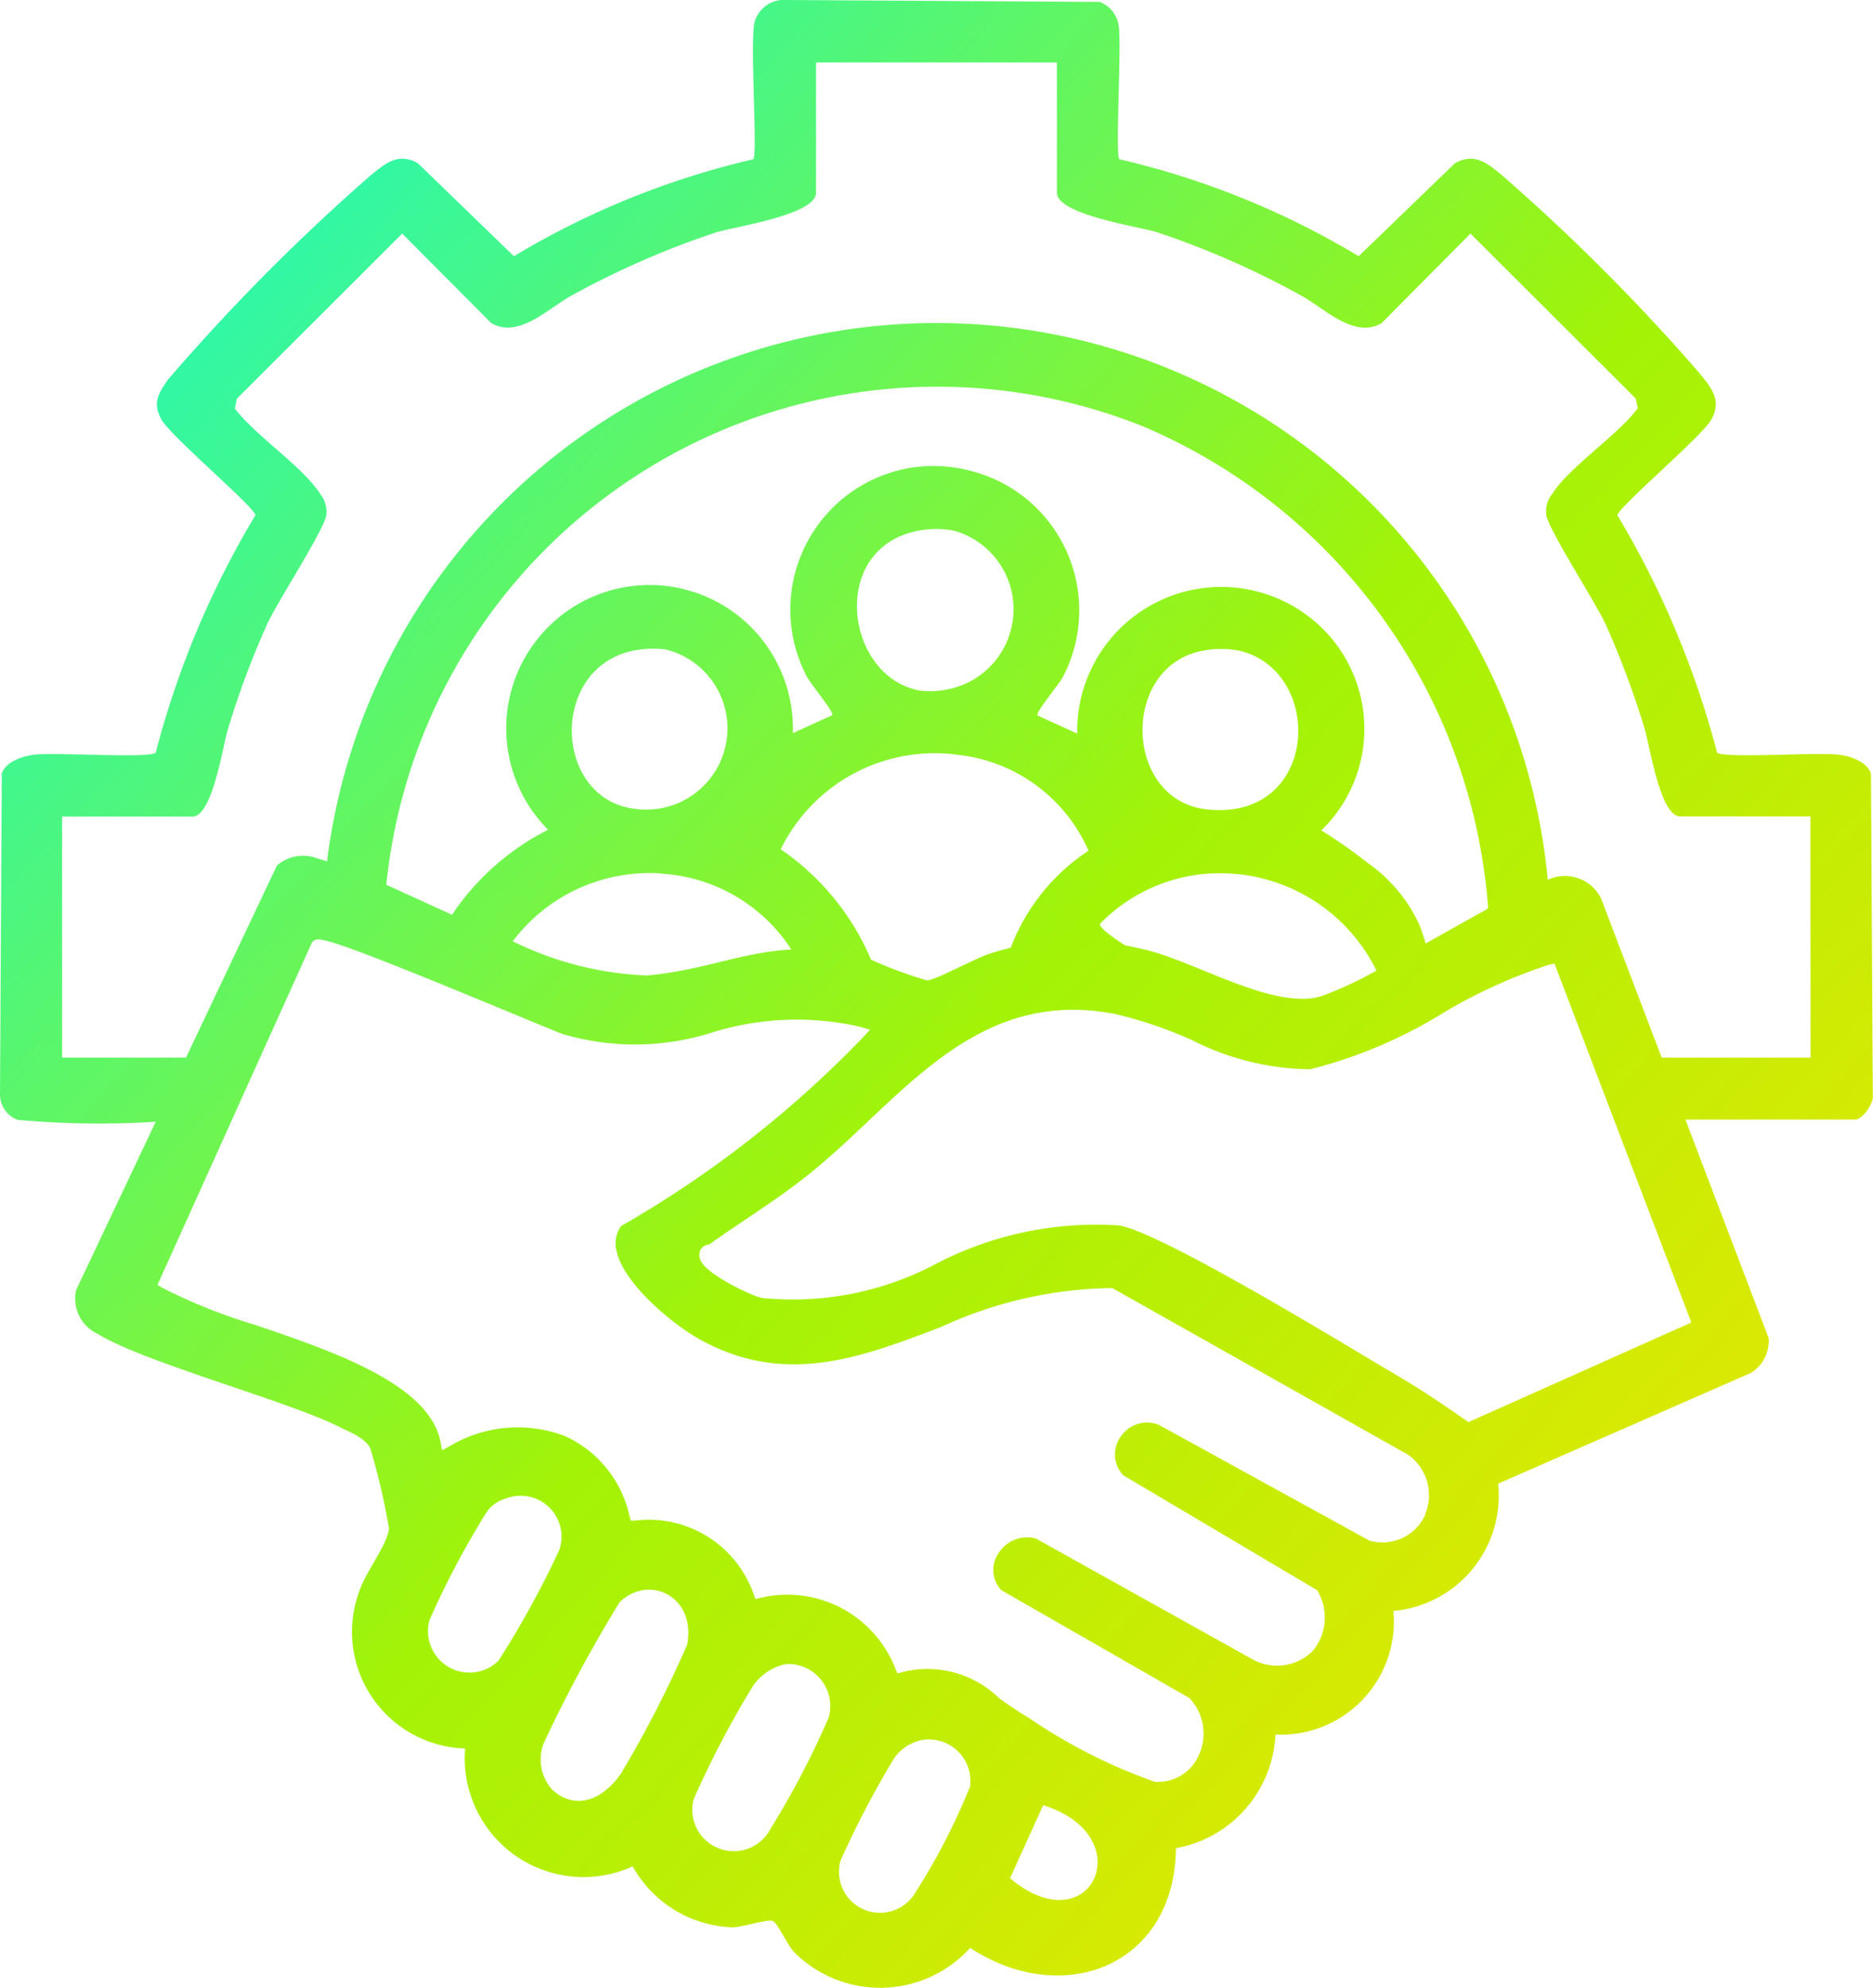 <svg id="picto-gestion-client" xmlns="http://www.w3.org/2000/svg" width="43.817" height="46.477" viewBox="0 0 43.817 46.477">
  <linearGradient id="linear-gradient" x2="1" y2="1" gradientUnits="objectBoundingBox">
    <stop offset="0" stop-color="#05f9e2"/>
    <stop offset="0.522" stop-color="#a3f307"/>
    <stop offset="1" stop-color="#ffe200"/>
  </linearGradient>
  <path id="Tracé_1210" d="M43.812,25.593l-.042-7.505c-.09-.277-.472-.405-.74-.441-.491-.066-2.665.091-2.86-.048a21.262,21.262,0,0,0-2.332-5.551c.016-.191,1.959-1.826,2.194-2.233.267-.464-.018-.776-.308-1.13a46.968,46.968,0,0,0-4.59-4.59c-.338-.278-.643-.537-1.1-.275L31.785,5.99a19.35,19.35,0,0,0-5.6-2.267c-.1-.118.058-2.656-.014-3.122a.7.7,0,0,0-.444-.556L18.4,0a.712.712,0,0,0-.749.524c-.109.487.076,3.077-.028,3.2a19.35,19.35,0,0,0-5.6,2.267L9.778,3.819c-.455-.262-.76,0-1.1.275A47.206,47.206,0,0,0,3.925,8.882c-.227.33-.362.552-.144.932.234.408,2.178,2.042,2.194,2.233A21.018,21.018,0,0,0,3.643,17.6c-.2.139-2.37-.018-2.861.048-.268.036-.65.164-.74.441L0,25.593a.634.634,0,0,0,.411.589,20.8,20.8,0,0,0,3.232.045L1.781,30.162A.909.909,0,0,0,2.29,31.19c1.068.66,4.493,1.583,5.647,2.172.249.127.578.237.724.495A15.744,15.744,0,0,1,9.1,35.73c-.01.324-.543,1.04-.672,1.415a2.729,2.729,0,0,0,2.453,3.736,2.779,2.779,0,0,0,3.92,2.757,2.778,2.778,0,0,0,2.342,1.424c.219,0,.835-.206.947-.142s.33.559.489.724a2.845,2.845,0,0,0,4.117-.1c2.192,1.431,4.787.406,4.814-2.332a2.832,2.832,0,0,0,2.328-2.656,2.646,2.646,0,0,0,2.759-2.89,2.708,2.708,0,0,0,2.451-2.977L40.961,32.1a.877.877,0,0,0,.415-.815l-1.947-5.108H43.4c.169,0,.454-.391.411-.589M10.047,37.88a20.038,20.038,0,0,1,1.344-2.536.832.832,0,0,1,.462-.314.955.955,0,0,1,1.225,1.225,22.216,22.216,0,0,1-1.415,2.573.97.97,0,0,1-1.616-.948m6.02.591a25.871,25.871,0,0,1-1.543,3c-.389.562-1.025.9-1.608.371a1.062,1.062,0,0,1-.2-1.076,32.943,32.943,0,0,1,1.783-3.311c.72-.673,1.806-.093,1.572,1.02m3.325,1.659a19.928,19.928,0,0,1-1.369,2.622.969.969,0,0,1-1.8-.686A22.392,22.392,0,0,1,17.6,39.444a1.235,1.235,0,0,1,.794-.538.986.986,0,0,1,1,1.224m3.3,1.637a14.84,14.84,0,0,1-1.283,2.487.959.959,0,0,1-1.748-.748,21.751,21.751,0,0,1,1.257-2.4,1.037,1.037,0,0,1,.687-.429.974.974,0,0,1,1.087,1.092m.935,2.147.775-1.709c2.318.724,1.114,3.293-.775,1.709m9.713-8.5a1.1,1.1,0,0,1-1.261.617l-.024,0-.021-.012-4.925-2.707a.742.742,0,0,0-.9.286.711.711,0,0,0,.066.893l4.541,2.69.02.042a1.224,1.224,0,0,1-.131,1.38,1.19,1.19,0,0,1-1.347.222l-.019-.009-5.107-2.846a.788.788,0,0,0-.88.352.691.691,0,0,0,.07.855l4.4,2.522.016.018a1.207,1.207,0,0,1,.2,1.331,1.039,1.039,0,0,1-.961.611l-.062,0a12.761,12.761,0,0,1-2.955-1.5l-.032-.019c-.234-.138-.448-.289-.654-.435a2.4,2.4,0,0,0-2.254-.615l-.127.034-.052-.121A2.711,2.711,0,0,0,17.8,37.357l-.128.027-.045-.122a2.6,2.6,0,0,0-2.748-1.712l-.123.006-.031-.119a2.684,2.684,0,0,0-1.5-1.857,3.1,3.1,0,0,0-2.7.23l-.182.1-.039-.2c-.259-1.348-2.518-2.116-4.334-2.732A12.981,12.981,0,0,1,3.8,30.112l-.116-.069L7.3,22.031l.025-.022c.124-.108.193-.168,4.74,1.719.54.224.967.4,1.09.446a5.959,5.959,0,0,0,3.535-.043,6.651,6.651,0,0,1,3.431-.124l.234.068-.166.179a25.257,25.257,0,0,1-5.659,4.412.692.692,0,0,0-.109.57c.161.789,1.338,1.737,1.932,2.07,2,1.119,3.776.44,5.66-.279a9.821,9.821,0,0,1,3.973-.911l.035,0,.031.018,6.882,3.875.008.006a1.155,1.155,0,0,1,.394,1.4M28.982,20.441A4.07,4.07,0,0,1,32.2,22.693a8.624,8.624,0,0,1-1.293.6c-1.092.328-2.907-.788-4.068-1.076-.18-.045-.354-.083-.523-.116-.312-.2-.6-.414-.584-.5a3.913,3.913,0,0,1,3.255-1.158m-.828-5.234a2.3,2.3,0,0,1,.811,0c2.036.451,1.906,4-.735,3.716l-.093-.013c-1.87-.3-1.905-3.367.016-3.7m3.862,4.983a10.984,10.984,0,0,0-1.11-.779,3.3,3.3,0,0,0-.282-4.991A3.37,3.37,0,0,0,25.2,17.152l-.929-.423c-.053-.069.508-.734.594-.9a3.364,3.364,0,0,0-2.127-4.812,3.416,3.416,0,0,0-1.454-.076,3.362,3.362,0,0,0-2.41,4.876c.086.171.647.836.595.905l-.922.42A3.353,3.353,0,1,0,12.823,19.4a5.923,5.923,0,0,0-2.249,1.988c-.535-.243-1.056-.484-1.537-.7A12.957,12.957,0,0,1,26.721,9.961a13.3,13.3,0,0,1,8.093,11.273l-.077.053c-.435.238-.913.508-1.384.772l-.009-.028c-.011-.037-.021-.073-.034-.109-.031-.094-.064-.19-.1-.29a3.6,3.6,0,0,0-1.193-1.442m-16.541.237A3.9,3.9,0,0,1,18.513,22.2c-1.157.062-2.06.488-3.375.608a7.773,7.773,0,0,1-3.143-.8,4.007,4.007,0,0,1,3.48-1.585m-.591-5.221a2.256,2.256,0,0,1,.689-.017,1.9,1.9,0,0,1-.675,3.732l-.121-.017c-1.852-.3-1.916-3.354.107-3.7m3.381,4.654a4.014,4.014,0,0,1,4.188-2.2,3.778,3.778,0,0,1,3.012,2.236,4.722,4.722,0,0,0-1.819,2.268c-.159.04-.322.086-.49.139-.342.107-1.277.626-1.471.625a9.761,9.761,0,0,1-1.307-.483,5.934,5.934,0,0,0-2.114-2.582m3.347-7.469a2.1,2.1,0,0,1,.725.025,1.909,1.909,0,0,1,.2,3.595,2.071,2.071,0,0,1-1.007.14c-1.8-.314-2.173-3.461.083-3.76M39.567,30.922l-5.214,2.328-.07-.049c-.464-.322-.959-.662-1.47-.963-.162-.1-.383-.228-.648-.386-1.667-1-5.136-3.072-5.989-3.2a8.1,8.1,0,0,0-4.253.884,7.148,7.148,0,0,1-4.1.811c-.255-.053-1.3-.556-1.431-.874a.3.3,0,0,1-.008-.246.264.264,0,0,1,.188-.129l.018,0c.294-.211.592-.411.881-.605.518-.349,1.054-.709,1.564-1.129.442-.364.87-.767,1.283-1.157,1.571-1.481,3.195-3.013,5.789-2.494a9.818,9.818,0,0,1,1.8.616A6.21,6.21,0,0,0,30.651,25a11.012,11.012,0,0,0,3.122-1.324,12.309,12.309,0,0,1,2.465-1.12l.127-.027Zm2.789-6.194H38.874l-1.414-3.71a.941.941,0,0,0-1.251-.447,14.366,14.366,0,0,0-28.558-.432c-.078-.025-.154-.049-.225-.068a.93.93,0,0,0-.948.167l-2.126,4.49h-2.9V19.093H4.5c.476,0,.706-1.649.839-2.069a20.384,20.384,0,0,1,.917-2.446c.235-.506,1.347-2.225,1.378-2.538a.663.663,0,0,0-.14-.487c-.406-.639-1.512-1.36-2-2l.045-.229L9.409,5.461l2.085,2.094c.651.374,1.345-.363,1.9-.657a20.059,20.059,0,0,1,3.354-1.463c.443-.14,2.342-.407,2.342-.93V1.46h5.635V4.5c0,.523,1.9.791,2.342.93A20.056,20.056,0,0,1,30.42,6.9c.553.294,1.247,1.031,1.9.657L34.4,5.461l3.868,3.858.045.229c-.488.644-1.594,1.366-2,2a.663.663,0,0,0-.14.487c.031.313,1.143,2.032,1.378,2.538a20.418,20.418,0,0,1,.917,2.446c.133.42.364,2.069.839,2.069h3.045Z" transform="translate(0)"  fill="url(#linear-gradient)" />
</svg>
